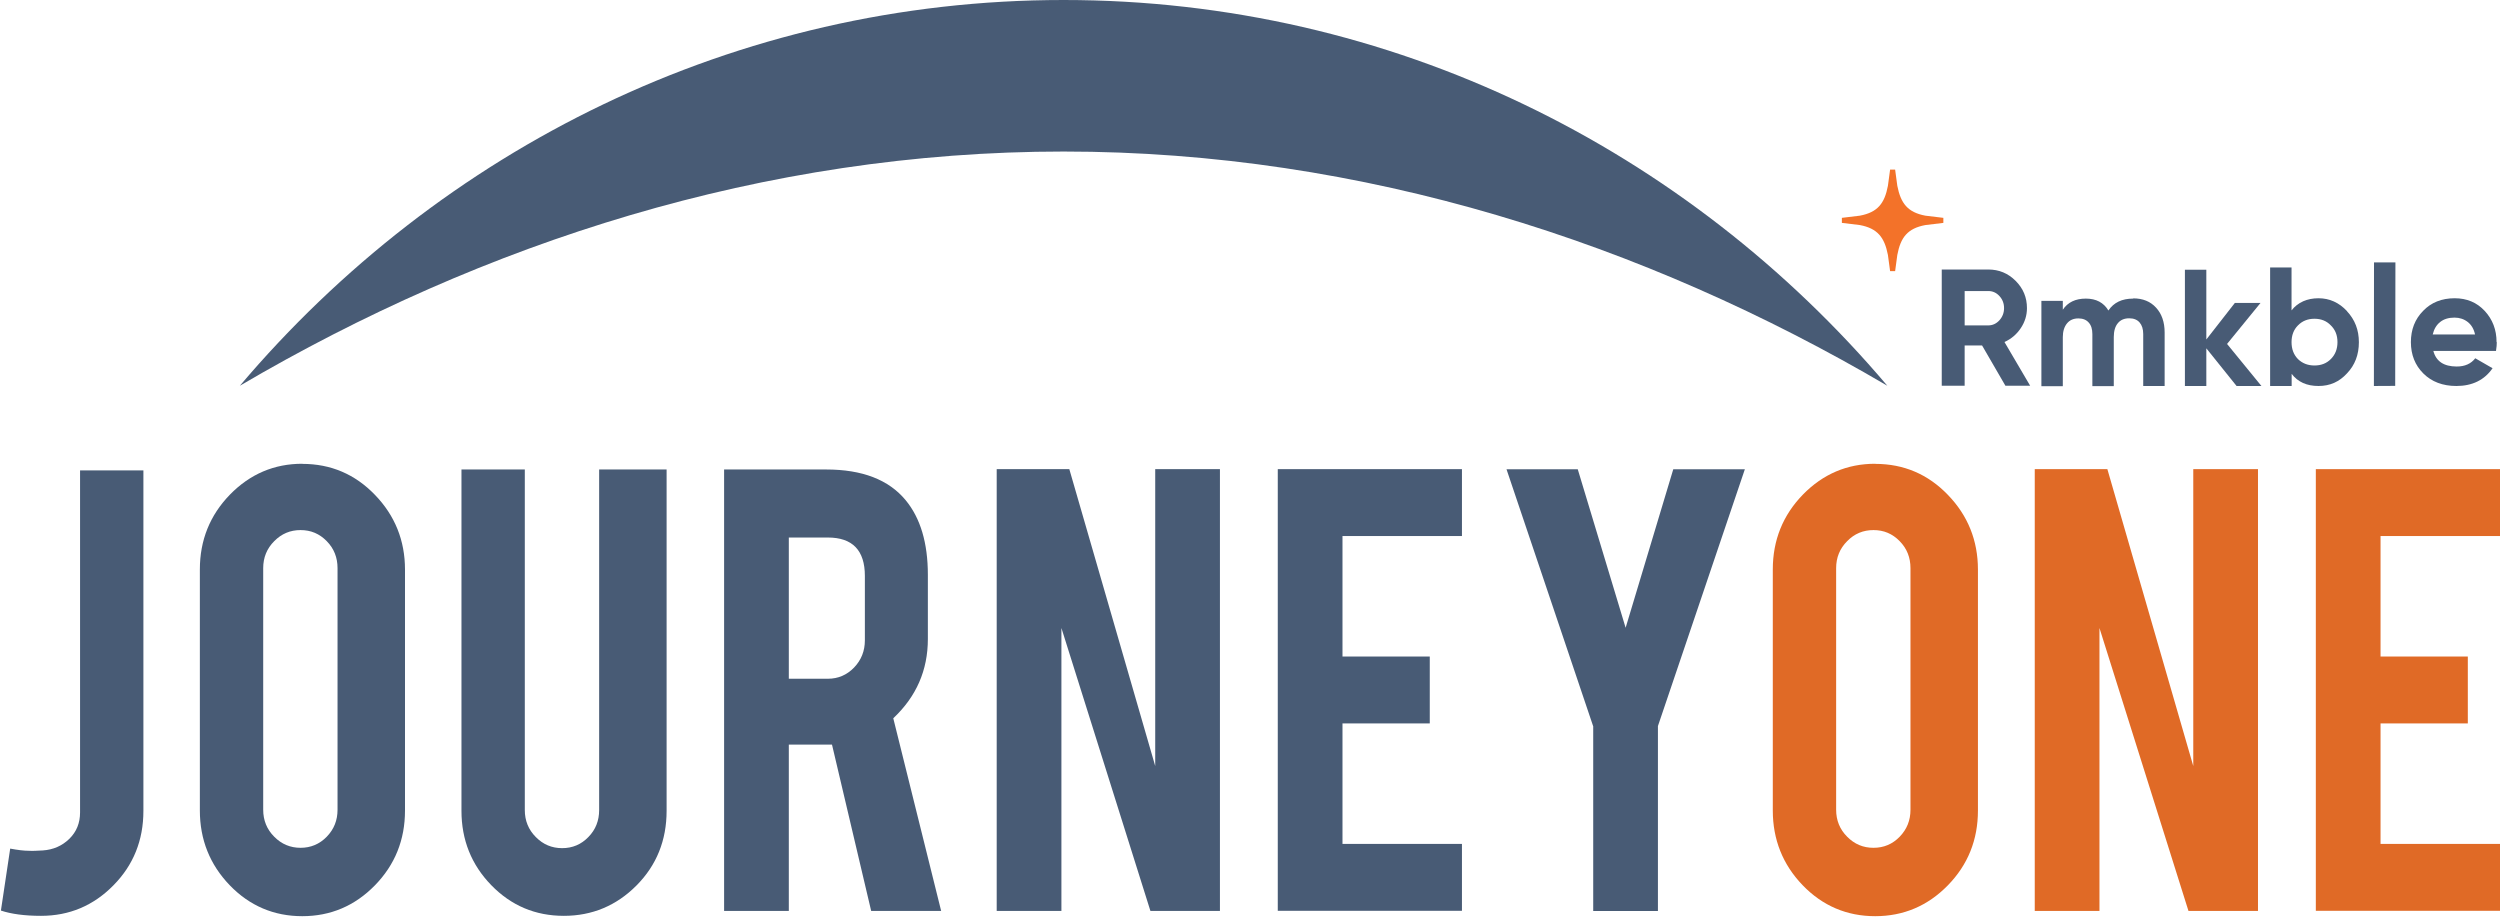 <?xml version="1.0" encoding="UTF-8"?>
<svg id="Layer_1" data-name="Layer 1" xmlns="http://www.w3.org/2000/svg" viewBox="0 0 218.27 80.09">
  <defs>
    <style>
      .cls-1 {
        fill: #485b75;
      }

      .cls-1, .cls-2, .cls-3 {
        stroke-width: 0px;
      }

      .cls-2 {
        fill: #e06a26;
      }

      .cls-3 {
        fill: #f37229;
      }
    </style>
  </defs>
  <g>
    <g>
      <path class="cls-1" d="m12.52,70.8c0,2.56-.87,4.73-2.62,6.5-1.74,1.77-3.85,2.66-6.32,2.66-1.43,0-2.6-.16-3.5-.46l.81-5.41c.64.12,1.19.19,1.64.19.28.02.68,0,1.2-.03.92-.06,1.69-.4,2.32-1.01.63-.62.94-1.38.94-2.31v-29.86h5.53v29.74Z"/>
      <path class="cls-1" d="m26.39,40.5c2.49,0,4.61.9,6.35,2.71,1.74,1.8,2.62,3.98,2.62,6.52v21.04c0,2.56-.88,4.74-2.63,6.53-1.75,1.79-3.87,2.69-6.34,2.69s-4.6-.9-6.34-2.71c-1.73-1.8-2.6-3.98-2.6-6.52v-21.04c0-2.56.88-4.74,2.63-6.54,1.75-1.79,3.86-2.69,6.31-2.69Zm3.08,9.1c0-.92-.31-1.71-.94-2.35-.63-.65-1.39-.97-2.29-.97s-1.66.32-2.3.97c-.64.64-.96,1.43-.96,2.35v21.1c0,.92.32,1.71.96,2.35.64.65,1.41.97,2.3.97s1.66-.32,2.29-.97c.63-.65.94-1.43.94-2.35v-21.1Z"/>
      <path class="cls-1" d="m49.23,79.96c-2.49,0-4.6-.89-6.34-2.68-1.73-1.78-2.6-3.95-2.6-6.49v-29.8h5.53v29.74c0,.92.32,1.71.96,2.35.64.65,1.4.97,2.3.97s1.66-.32,2.29-.97c.63-.64.94-1.43.94-2.35v-29.74h5.89v29.8c0,2.58-.88,4.76-2.63,6.52-1.75,1.76-3.87,2.65-6.34,2.65Z"/>
      <path class="cls-1" d="m72.13,40.99c3.15,0,5.46.89,6.94,2.68,1.29,1.56,1.94,3.73,1.94,6.52v5.6c0,2.73-1.01,5.03-3.02,6.92l4.18,16.82h-6.11l-3.42-14.52h-3.77v14.52h-5.65v-38.54h8.91Zm3.38,9.29c0-2.23-1.08-3.35-3.23-3.35h-3.41v12.33h3.41c.9,0,1.66-.33,2.29-.98.63-.66.94-1.45.94-2.37v-5.63Z"/>
      <path class="cls-1" d="m93.36,40.96l7.5,25.92v-25.92h5.65v38.57h-6.07l-7.77-24.7v24.7h-5.65v-38.57h6.34Z"/>
      <path class="cls-1" d="m111.56,79.53v-38.57h16.08v5.84h-10.43v10.52h7.62v5.84h-7.62v10.52h10.43v5.84h-16.08Z"/>
      <path class="cls-1" d="m139.09,63.39l-7.56-22.42h6.22l4.18,13.84,4.16-13.84h6.25l-7.59,22.42v16.15h-5.65v-16.15Z"/>
      <path class="cls-2" d="m163.72,40.5c2.49,0,4.61.9,6.35,2.71,1.74,1.8,2.62,3.98,2.62,6.52v21.04c0,2.56-.88,4.74-2.63,6.53-1.75,1.79-3.87,2.69-6.34,2.69s-4.6-.9-6.34-2.71c-1.73-1.8-2.6-3.98-2.6-6.52v-21.04c0-2.56.88-4.74,2.63-6.54,1.75-1.79,3.86-2.69,6.31-2.69Zm3.08,9.1c0-.92-.31-1.71-.94-2.35-.63-.65-1.39-.97-2.29-.97s-1.67.32-2.3.97c-.64.64-.96,1.43-.96,2.35v21.1c0,.92.32,1.71.96,2.35.64.65,1.4.97,2.3.97s1.66-.32,2.29-.97c.63-.65.94-1.43.94-2.35v-21.1Z"/>
      <path class="cls-2" d="m183.99,40.96l7.5,25.92v-25.92h5.65v38.57h-6.07l-7.77-24.7v24.7h-5.65v-38.57h6.34Z"/>
      <path class="cls-2" d="m202.19,79.53v-38.57h16.08v5.84h-10.43v10.52h7.62v5.84h-7.62v10.52h10.43v5.84h-16.08Z"/>
    </g>
    <path class="cls-1" d="m164.78,33.68C147.29,13.04,121.56,0,92.86,0S38.43,13.04,20.94,33.68c21.2-12.46,45.75-20.45,71.92-20.45s50.71,7.99,71.92,20.45Z"/>
  </g>
  <g>
    <g>
      <path class="cls-1" d="m217.97,29.87c0-1.08-.35-1.99-1.04-2.73-.68-.73-1.55-1.1-2.62-1.1-1.13,0-2.05.37-2.75,1.1-.72.73-1.07,1.64-1.07,2.73s.36,2.02,1.09,2.74c.72.72,1.69,1.09,2.88,1.09,1.39,0,2.45-.52,3.16-1.55l-1.51-.87c-.37.48-.91.72-1.62.72-1.12,0-1.8-.45-2.04-1.36h5.47c.05-.31.07-.57.07-.77Zm-5.57-.68c.11-.46.32-.82.65-1.08.33-.26.74-.38,1.25-.38.44,0,.83.13,1.15.38.32.25.54.61.64,1.09h-3.7Z"/>
      <polygon class="cls-1" points="209.12 33.69 207.26 33.7 207.27 22.91 209.14 22.91 209.12 33.69"/>
      <path class="cls-1" d="m204.91,27.16c-.69-.74-1.52-1.12-2.49-1.12s-1.8.35-2.35,1.06v-3.75h-1.87v10.35s1.88,0,1.88,0v-1.06c.54.71,1.32,1.06,2.34,1.06s1.82-.37,2.49-1.1c.7-.73,1.04-1.64,1.04-2.72s-.35-1.97-1.04-2.71Zm-1.41,4.19c-.38.38-.85.56-1.43.56s-1.06-.19-1.44-.56c-.38-.39-.56-.88-.56-1.48s.19-1.09.56-1.46c.38-.39.86-.58,1.44-.58s1.06.19,1.43.58c.39.38.58.86.58,1.46s-.19,1.09-.58,1.48Z"/>
      <polygon class="cls-1" points="194.44 30.03 197.44 33.7 195.27 33.7 192.63 30.41 192.63 33.7 190.76 33.7 190.76 23.55 192.63 23.55 192.63 29.64 195.12 26.45 197.36 26.45 194.44 30.03"/>
      <path class="cls-1" d="m186.25,26.05c.83,0,1.5.27,1.99.81.5.54.75,1.27.75,2.17v4.67s-1.87,0-1.87,0v-4.54c0-.43-.11-.77-.32-1.01-.21-.24-.51-.36-.9-.36-.43,0-.76.14-.99.42-.24.28-.36.69-.36,1.22v4.28s-1.87,0-1.87,0v-4.54c0-.43-.1-.77-.32-1.01-.21-.24-.51-.36-.9-.36-.42,0-.75.14-.99.43s-.37.69-.37,1.21v4.28s-1.87,0-1.87,0v-7.45h1.87v.77c.43-.65,1.11-.97,2.01-.97s1.56.35,1.97,1.04c.47-.7,1.19-1.04,2.16-1.04Z"/>
      <path class="cls-1" d="m175.01,29.86c.59-.27,1.06-.67,1.42-1.21.36-.54.54-1.12.54-1.75,0-.93-.33-1.72-.99-2.38-.66-.66-1.45-.99-2.39-.99h-4.06v10.15h2v-3.52h1.52l2.04,3.52h2.16l-2.25-3.83Zm-.45-1.89c-.27.29-.59.44-.97.44h-2.06v-3h2.06c.38,0,.7.14.97.43.27.29.41.64.41,1.06s-.14.77-.41,1.07Z"/>
    </g>
    <path class="cls-3" d="m169.67,19.02l-1.57-.19c-1.54-.29-2.15-1.07-2.45-2.61l-.19-1.41h-.44l-.19,1.41c-.29,1.54-.9,2.32-2.45,2.61l-1.57.19v.44l1.57.19c1.54.29,2.15,1.07,2.45,2.61l.19,1.41h.44l.19-1.41c.29-1.54.9-2.32,2.45-2.61l1.57-.19v-.44Z"/>
  </g>
</svg>